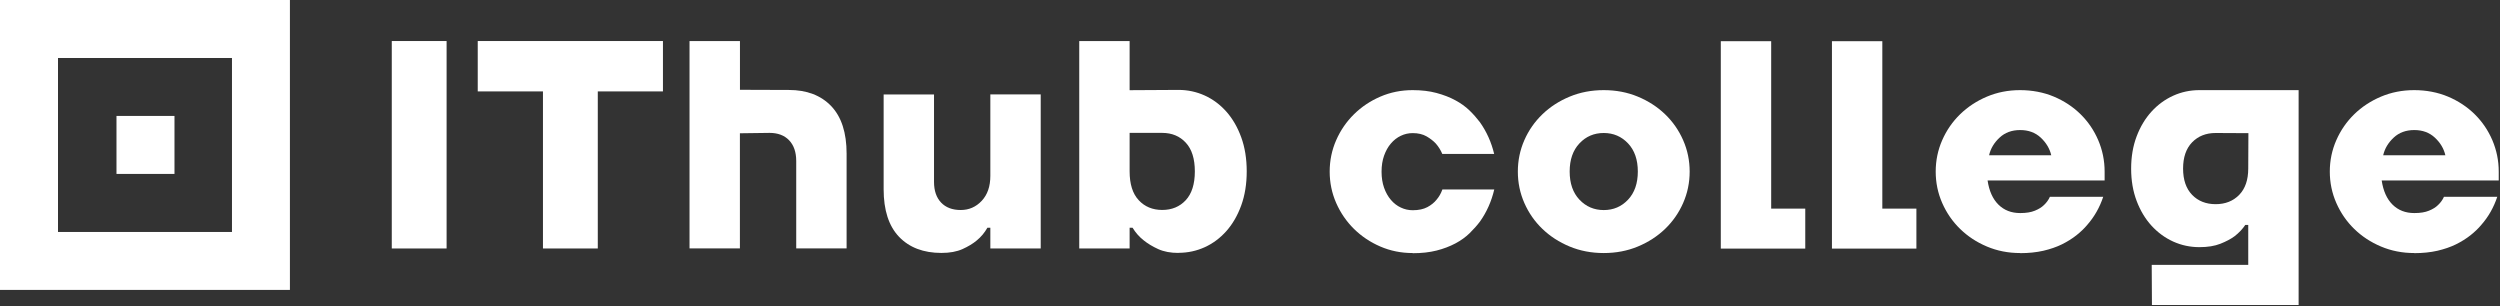 <?xml version="1.0" encoding="UTF-8"?> <svg xmlns="http://www.w3.org/2000/svg" width="1649" height="202" viewBox="0 0 1649 202" fill="none"><rect x="0" y="0" width="1649" height="202" fill="#333333" stroke="none"/><path d="M115.089 76.467H76.836V114.718H115.089V76.467Z" fill="white"></path><path d="M0 0V191.222H191.227V0H0ZM153.011 153.007H38.253V38.252H153.011V153.007Z" fill="white"></path><path d="M258.414 27.066H294.576V163.899H258.414V27.066Z" fill="white"></path><path d="M358.099 60.294H315.115V27.066H437.282V60.294H394.298V163.899H358.136V60.294H358.099Z" fill="white"></path><path d="M454.847 27.066H488.075V59.23L520.313 59.34C532.159 59.34 541.475 62.897 548.26 69.975C555.045 77.09 558.419 87.542 558.419 101.332V163.862H525.191V106.21C525.191 100.342 523.614 95.794 520.497 92.53C517.379 89.266 513.051 87.652 507.587 87.652L488.039 87.909V163.862H454.811V27.029L454.847 27.066Z" fill="white"></path><path d="M620.954 166.833C609.107 166.833 599.792 163.275 593.007 156.197C586.222 149.082 582.848 138.63 582.848 124.84V62.31H616.076V119.963C616.076 125.831 617.653 130.378 620.77 133.642C623.888 136.906 628.215 138.52 633.68 138.52C639.145 138.52 643.766 136.503 647.543 132.469C651.321 128.434 653.228 122.97 653.228 116.038V62.273H686.456V163.899H653.228V150.219H651.284C649.451 153.483 647.103 156.27 644.243 158.618C641.785 160.708 638.631 162.579 634.854 164.302C631.076 165.989 626.455 166.833 620.99 166.833H620.954Z" fill="white"></path><path d="M777.337 166.833C772.129 166.833 767.655 165.99 763.95 164.303C760.246 162.616 757.092 160.709 754.488 158.618C751.481 156.271 749.024 153.484 747.043 150.22H745.099V163.899H711.871V27.066H745.099V59.487L777.337 59.303C783.462 59.303 789.22 60.55 794.648 63.008C800.039 65.465 804.807 69.022 808.915 73.643C813.022 78.264 816.287 83.912 818.707 90.55C821.128 97.188 822.338 104.707 822.338 113.032C822.338 121.357 821.128 128.875 818.707 135.513C816.287 142.151 813.022 147.799 808.915 152.42C804.807 157.041 800.039 160.599 794.648 163.056C789.22 165.513 783.462 166.76 777.337 166.76V166.833ZM766.591 138.484C772.973 138.484 778.144 136.32 782.142 132.029C786.103 127.738 788.12 121.394 788.12 113.068C788.12 104.743 786.139 98.399 782.142 94.108C778.181 89.817 772.973 87.653 766.591 87.653H745.099V113.068C745.099 121.394 747.08 127.738 751.077 132.029C755.038 136.32 760.246 138.484 766.628 138.484H766.591Z" fill="white"></path><path d="M931.779 166.906C924.223 166.906 917.108 165.476 910.47 162.615C903.832 159.754 898.037 155.867 893.086 150.989C888.135 146.111 884.21 140.39 881.35 133.899C878.489 127.371 877.059 120.476 877.059 113.178C877.059 105.879 878.489 98.984 881.35 92.456C884.21 85.928 888.135 80.244 893.086 75.366C898.037 70.488 903.832 66.601 910.47 63.74C917.108 60.88 924.223 59.449 931.779 59.449C937.647 59.449 942.891 60.073 947.513 61.32C952.134 62.566 956.278 64.144 959.909 66.124C963.54 68.068 966.694 70.342 969.298 72.872C971.902 75.403 974.176 78.007 976.156 80.611C980.594 86.882 983.711 93.85 985.545 101.515H951.327C950.3 99.058 948.87 96.747 947.036 94.657C945.459 92.97 943.442 91.393 940.984 89.963C938.49 88.532 935.446 87.799 931.815 87.799C929.065 87.799 926.461 88.385 924.003 89.559C921.509 90.733 919.346 92.42 917.438 94.657C915.531 96.857 914.064 99.535 912.927 102.689C911.827 105.806 911.277 109.327 911.277 113.251C911.277 117.175 911.827 120.696 912.927 123.813C914.028 126.931 915.531 129.608 917.438 131.845C919.309 134.045 921.509 135.769 924.003 136.906C926.461 138.08 929.101 138.666 931.815 138.666C935.74 138.666 938.967 137.97 941.498 136.613C944.028 135.256 946.009 133.642 947.476 131.808C949.163 129.864 950.483 127.591 951.4 124.95H985.618C983.785 132.762 980.667 139.803 976.23 146.075C974.286 148.679 971.975 151.246 969.371 153.813C966.767 156.344 963.65 158.617 959.982 160.561C956.315 162.505 952.207 164.082 947.586 165.256C942.965 166.429 937.72 167.016 931.852 167.016L931.779 166.906Z" fill="white"></path><path d="M1057.83 166.906C1049.76 166.906 1042.24 165.476 1035.35 162.615C1028.45 159.754 1022.44 155.867 1017.38 150.989C1012.28 146.111 1008.32 140.39 1005.46 133.899C1002.6 127.371 1001.17 120.476 1001.17 113.178C1001.17 105.879 1002.6 98.984 1005.46 92.456C1008.32 85.928 1012.32 80.244 1017.38 75.366C1022.44 70.488 1028.45 66.601 1035.35 63.74C1042.24 60.88 1049.76 59.449 1057.83 59.449C1065.9 59.449 1073.42 60.88 1080.31 63.74C1087.21 66.601 1093.22 70.488 1098.29 75.366C1103.38 80.244 1107.34 85.965 1110.2 92.456C1113.07 98.984 1114.5 105.879 1114.5 113.178C1114.5 120.476 1113.07 127.371 1110.2 133.899C1107.34 140.427 1103.35 146.111 1098.29 150.989C1093.22 155.867 1087.21 159.754 1080.31 162.615C1073.42 165.476 1065.9 166.906 1057.83 166.906ZM1057.83 138.556C1064.21 138.556 1069.57 136.283 1073.86 131.698C1078.15 127.151 1080.31 120.953 1080.31 113.141C1080.31 105.329 1078.15 99.131 1073.86 94.584C1069.57 90.036 1064.21 87.725 1057.83 87.725C1051.45 87.725 1046.1 89.999 1041.8 94.584C1037.51 99.131 1035.35 105.329 1035.35 113.141C1035.35 120.953 1037.51 127.151 1041.8 131.698C1046.1 136.246 1051.45 138.556 1057.83 138.556Z" fill="white"></path><path d="M1135.04 27.176H1168.27V137.603H1190.75V163.972H1135.04V27.176Z" fill="white"></path><path d="M1208.35 27.176H1241.58V137.603H1264.06V163.972H1208.35V27.176Z" fill="white"></path><path d="M1332.46 166.906C1324.65 166.906 1317.35 165.476 1310.57 162.615C1303.78 159.754 1297.88 155.867 1292.89 150.989C1287.86 146.111 1283.94 140.39 1281.08 133.899C1278.22 127.371 1276.79 120.476 1276.79 113.178C1276.79 105.879 1278.22 98.984 1281.08 92.456C1283.94 85.928 1287.9 80.244 1292.89 75.366C1297.91 70.488 1303.82 66.601 1310.57 63.74C1317.35 60.88 1324.65 59.449 1332.46 59.449C1340.27 59.449 1347.97 60.88 1354.76 63.74C1361.54 66.601 1367.41 70.488 1372.36 75.366C1377.32 80.244 1381.2 85.965 1383.99 92.456C1386.78 98.984 1388.21 105.879 1388.21 113.178V119.045H1311.01C1312.03 125.94 1314.42 131.258 1318.16 134.962C1321.9 138.666 1326.67 140.537 1332.53 140.537C1336.46 140.537 1339.69 140.023 1342.22 138.96C1344.75 137.933 1346.73 136.686 1348.19 135.256C1349.88 133.679 1351.2 131.882 1352.12 129.791H1387.29C1384.94 136.833 1381.42 143.031 1376.73 148.349C1374.78 150.696 1372.4 152.97 1369.58 155.207C1366.79 157.407 1363.56 159.424 1360 161.185C1356.41 162.945 1352.34 164.339 1347.79 165.402C1343.24 166.429 1338.15 166.979 1332.53 166.979L1332.46 166.906ZM1353 102.395C1351.97 97.958 1349.62 94.107 1346.07 90.769C1342.47 87.432 1337.96 85.782 1332.5 85.782C1327.03 85.782 1322.48 87.432 1318.93 90.769C1315.33 94.107 1313.02 97.958 1312 102.395H1353.04H1353Z" fill="white"></path><path d="M1419.27 174.718H1482.94V148.349H1481C1479.16 151.099 1476.82 153.556 1473.96 155.793C1471.5 157.627 1468.35 159.278 1464.57 160.781C1460.79 162.285 1456.17 163.018 1450.7 163.018C1444.58 163.018 1438.82 161.771 1433.39 159.314C1428 156.857 1423.23 153.336 1419.13 148.862C1415.02 144.351 1411.75 138.923 1409.33 132.542C1406.91 126.16 1405.7 119.045 1405.7 111.234C1405.7 103.422 1406.91 96.307 1409.33 89.926C1411.75 83.544 1415.02 78.117 1419.13 73.606C1423.23 69.095 1428 65.611 1433.39 63.153C1438.78 60.696 1444.58 59.449 1450.7 59.449H1516.17V201.16H1419.42L1419.27 174.754V174.718ZM1461.45 134.669C1467.83 134.669 1473 132.615 1477 128.508C1480.96 124.4 1482.94 118.642 1482.94 111.197L1483.05 87.835L1461.45 87.725C1455.07 87.725 1449.9 89.779 1445.9 93.887C1441.94 97.994 1439.96 103.752 1439.96 111.197C1439.96 118.642 1441.94 124.4 1445.9 128.508C1449.86 132.615 1455.07 134.669 1461.45 134.669Z" fill="white"></path><path d="M1592.42 166.906C1584.61 166.906 1577.31 165.476 1570.52 162.615C1563.74 159.754 1557.83 155.867 1552.84 150.989C1547.82 146.111 1543.9 140.39 1541.04 133.899C1538.17 127.371 1536.74 120.476 1536.74 113.178C1536.74 105.879 1538.17 98.984 1541.04 92.456C1543.9 85.928 1547.86 80.244 1552.84 75.366C1557.83 70.488 1563.77 66.601 1570.52 63.74C1577.31 60.88 1584.61 59.449 1592.42 59.449C1600.23 59.449 1607.93 60.88 1614.72 63.74C1621.5 66.601 1627.37 70.488 1632.32 75.366C1637.27 80.244 1641.16 85.965 1643.95 92.456C1646.73 98.984 1648.16 105.879 1648.16 113.178V119.045H1570.96C1571.99 125.94 1574.37 131.258 1578.11 134.962C1581.86 138.666 1586.62 140.537 1592.49 140.537C1596.42 140.537 1599.64 140.023 1602.17 138.96C1604.7 137.933 1606.68 136.686 1608.11 135.256C1609.8 133.679 1611.12 131.882 1612.04 129.791H1647.21C1644.86 136.833 1641.34 143.031 1636.65 148.349C1634.7 150.696 1632.32 152.97 1629.5 155.207C1626.71 157.407 1623.48 159.424 1619.92 161.185C1616.33 162.945 1612.26 164.339 1607.71 165.402C1603.16 166.429 1598.07 166.979 1592.45 166.979L1592.42 166.906ZM1612.96 102.395C1611.93 97.958 1609.62 94.107 1606.02 90.769C1602.43 87.432 1597.92 85.782 1592.45 85.782C1586.99 85.782 1582.44 87.432 1578.88 90.769C1575.29 94.107 1572.98 97.958 1571.95 102.395H1612.99H1612.96Z" fill="white"></path></svg> 